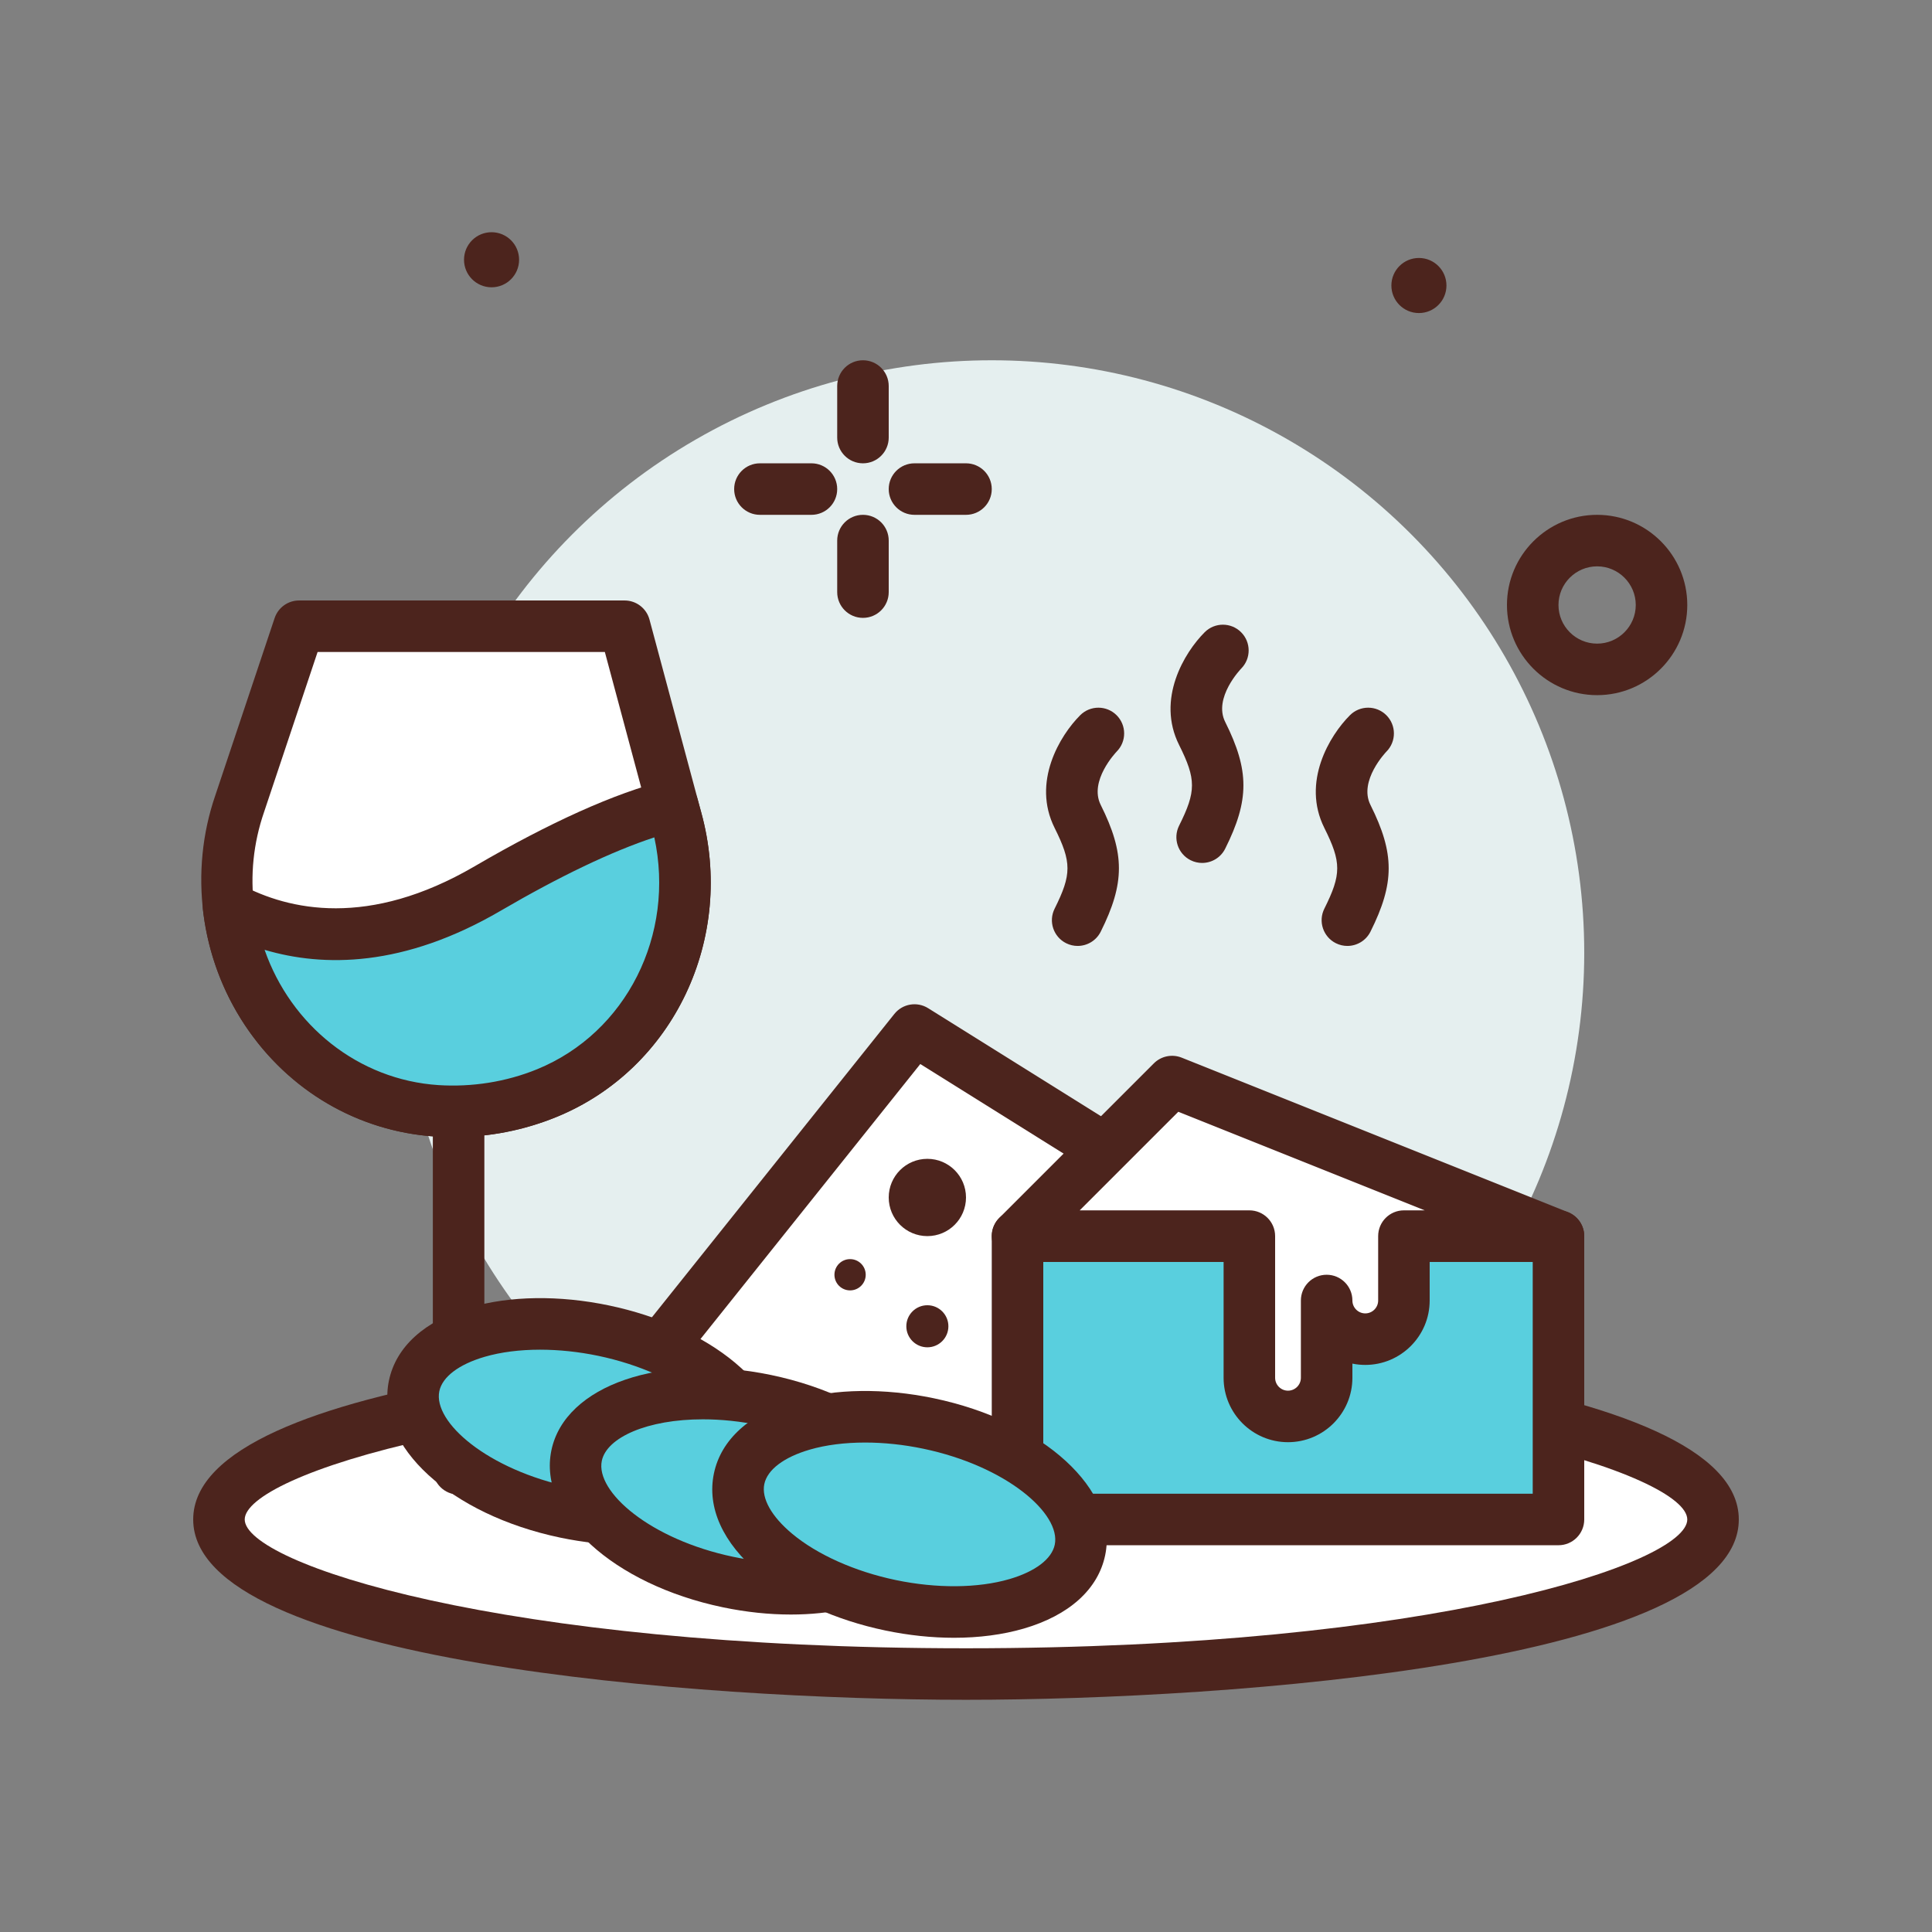 <?xml version="1.0"?>
<svg xmlns="http://www.w3.org/2000/svg" xmlns:xlink="http://www.w3.org/1999/xlink" xmlns:svgjs="http://svgjs.com/svgjs" version="1.1" width="512" height="512" x="0" y="0" viewBox="0 0 300 300" style="enable-background:new 0 0 512 512" xml:space="preserve" class=""><rect x="0" y="0" width="300" height="300" fill="#808080" stroke="none"/><g><g xmlns="http://www.w3.org/2000/svg"><circle cx="154" cy="147.943" fill="#e5efef" r="92" data-original="#e5efef" style="" class=""/><g><ellipse cx="150" cy="235.943" fill="#ffffff" rx="116" ry="24" data-original="#ffffff" style="" class=""/><path d="m150 263.943c-41.504 0-120-5.852-120-28s78.496-28 120-28 120 5.852 120 28-78.496 28-120 28zm0-48c-72.469 0-112 13.213-112 20s39.531 20 112 20 112-13.213 112-20-39.531-20-112-20z" fill="#4c241d" data-original="#4c241d" style="" class=""/></g><g fill="#4c241d"><path d="m134 71.943c-2.211 0-4-1.791-4-4v-8c0-2.209 1.789-4 4-4s4 1.791 4 4v8c0 2.208-1.789 4-4 4z" fill="#4c241d" data-original="#4c241d" style="" class=""/><path d="m134 95.943c-2.211 0-4-1.791-4-4v-8c0-2.209 1.789-4 4-4s4 1.791 4 4v8c0 2.208-1.789 4-4 4z" fill="#4c241d" data-original="#4c241d" style="" class=""/><path d="m126 79.943h-8c-2.211 0-4-1.791-4-4s1.789-4 4-4h8c2.211 0 4 1.791 4 4 0 2.208-1.789 4-4 4z" fill="#4c241d" data-original="#4c241d" style="" class=""/><path d="m150 79.943h-8c-2.211 0-4-1.791-4-4s1.789-4 4-4h8c2.211 0 4 1.791 4 4 0 2.208-1.789 4-4 4z" fill="#4c241d" data-original="#4c241d" style="" class=""/><path d="m248 107.943c-7.719 0-14-6.281-14-14s6.281-14 14-14 14 6.281 14 14-6.281 14-14 14zm0-20c-3.308 0-6 2.692-6 6s2.692 6 6 6 6-2.692 6-6c0-3.309-2.692-6-6-6z" fill="#4c241d" data-original="#4c241d" style="" class=""/><path d="m80.605 40.334c0 2.362-1.914 4.277-4.276 4.277s-4.276-1.915-4.276-4.277 1.914-4.276 4.276-4.276 4.276 1.914 4.276 4.276z" fill="#4c241d" data-original="#4c241d" style="" class=""/><path d="m224.605 44.334c0 2.362-1.914 4.277-4.276 4.277s-4.276-1.915-4.276-4.277 1.914-4.276 4.276-4.276 4.276 1.914 4.276 4.276z" fill="#4c241d" data-original="#4c241d" style="" class=""/></g><g><path d="m174 179.943-32-20-47.953 60 71.037 15.249z" fill="#ffffff" data-original="#ffce56" style="" class=""/><path d="m165.086 239.193c-.281 0-.562-.029-.84-.09l-71.039-15.25c-1.356-.291-2.461-1.262-2.93-2.566-.465-1.304-.219-2.758.645-3.842l47.953-60c1.266-1.584 3.519-1.975 5.246-.894l32 20c1.363.853 2.086 2.441 1.828 4.029l-8.914 55.25c-.176 1.082-.785 2.047-1.692 2.666-.671.456-1.456.697-2.257.697zm-63.879-21.805 60.601 13.01 7.82-48.471-26.726-16.705z" fill="#4c241d" data-original="#4c241d" style="" class=""/></g><circle cx="144" cy="185.943" fill="#4c241d" r="6" data-original="#4c241d" style="" class=""/><circle cx="144" cy="205.943" fill="#4c241d" r="3.266" data-original="#4c241d" style="" class=""/><circle cx="132" cy="197.943" fill="#4c241d" r="2.428" data-original="#4c241d" style="" class=""/><g><path d="m158 191.943h84v44h-84z" fill="#59cfde" data-original="#d9be6f" style="" class=""/><path d="m242 239.943h-84c-2.211 0-4-1.791-4-4v-44c0-2.209 1.789-4 4-4h84c2.211 0 4 1.791 4 4v44c0 2.208-1.789 4-4 4zm-80-8h76v-36h-76z" fill="#4c241d" data-original="#4c241d" style="" class=""/></g><g><path d="m182 167.943-24 24h36v22c0 3.314 2.686 6 6 6s6-2.686 6-6v-12c0 3.314 2.686 6 6 6s6-2.686 6-6v-10h24z" fill="#ffffff" data-original="#ffce56" style="" class=""/><path d="m200 223.943c-5.516 0-10-4.486-10-10v-18h-32c-1.617 0-3.078-.975-3.695-2.469-.621-1.496-.278-3.215.867-4.359l24-24c1.133-1.133 2.832-1.475 4.312-.887l60 24c1.781.713 2.805 2.588 2.445 4.471-.363 1.883-2.012 3.244-3.93 3.244h-20v6c0 5.514-4.484 10-10 10-.684 0-1.352-.068-2-.201v2.201c.001 5.513-4.483 10-9.999 10zm-32.344-36h26.344c2.211 0 4 1.791 4 4v22c0 1.104.898 2 2 2s2-.896 2-2v-12c0-2.209 1.789-4 4-4s4 1.791 4 4c0 1.104.898 2 2 2s2-.896 2-2v-10c0-2.209 1.789-4 4-4h3.23l-38.266-15.307z" fill="#4c241d" data-original="#4c241d" style="" class=""/></g><path d="m209.219 146.884c-.602 0-1.211-.135-1.785-.422-1.976-.988-2.777-3.393-1.789-5.367 2.664-5.328 2.664-7.201 0-12.531-3.562-7.123.82-14.354 3.973-17.504 1.562-1.562 4.094-1.562 5.656 0 1.558 1.557 1.562 4.078.016 5.641-.043.045-4.367 4.531-2.488 8.285 3.774 7.545 3.774 12.145 0 19.688-.704 1.401-2.114 2.21-3.583 2.21z" fill="#4c241d" data-original="#4c241d" style="" class=""/><path d="m71.211 232.081c-2.211 0-4-1.791-4-4v-56c0-2.209 1.789-4 4-4s4 1.791 4 4v56c0 2.209-1.789 4-4 4z" fill="#4c241d" data-original="#4c241d" style="" class=""/><g><path d="m37.222 124.793c-7.605 22.054 7.331 46.176 30.61 47.694.843.055 1.693.083 2.55.083 5.152 0 10.059-1.008 14.522-2.832 16.528-6.754 24.858-25.363 20.11-42.574l-8.024-29.922h-50.553z" fill="#ffffff" data-original="#ffffff" style="" class=""/><path d="m70.383 176.569c-.941 0-1.879-.029-2.808-.09-11.992-.783-22.754-7.076-29.532-17.264-6.972-10.49-8.695-23.838-4.609-35.711l9.211-27.533c.547-1.631 2.074-2.73 3.793-2.73h50.551c1.808 0 3.394 1.215 3.863 2.963l8.027 29.922c5.387 19.527-4.266 39.879-22.461 47.314-5.082 2.077-10.476 3.129-16.035 3.129zm-21.067-75.328-8.301 24.82c-.004.012-.008.023-.012.035-3.336 9.676-1.988 20.133 3.703 28.689 5.379 8.094 13.906 13.09 23.386 13.709 5.18.328 10.481-.492 15.301-2.461 14.442-5.902 22.082-22.156 17.766-37.808l-7.238-26.984zm-12.093 23.551h.039z" fill="#4c241d" data-original="#4c241d" style="" class=""/></g><g><g><path d="m35.491 140.885c1.904 16.35 14.722 30.452 32.342 31.601.843.055 1.693.083 2.55.083 5.152 0 10.059-1.008 14.522-2.832 16.528-6.754 24.858-25.363 20.11-42.575l-.586-2.124c-6.144 1.539-15.297 5.109-28.725 12.942-17.898 10.442-31.614 7.503-40.213 2.905z" fill="#59cfde" data-original="#efefd2" style="" class=""/><path d="m70.383 176.569c-.941 0-1.879-.029-2.808-.09-18.668-1.219-33.828-15.994-36.055-35.131-.172-1.479.492-2.932 1.722-3.77 1.227-.842 2.828-.926 4.137-.221 7.484 4.004 19.867 6.76 36.309-2.834 11.785-6.873 21.801-11.371 29.77-13.367 2.101-.512 4.25.721 4.828 2.818l.586 2.125c5.394 19.552-4.258 39.904-22.453 47.34-5.083 2.078-10.477 3.13-16.036 3.13zm-29.297-29.08c4.098 11.744 14.574 20.195 27.008 21.006 5.18.328 10.481-.492 15.301-2.461 13.891-5.676 21.488-20.926 18.207-36.008-6.598 2.174-14.61 6-23.883 11.408-15.039 8.774-27.473 8.768-36.633 6.055z" fill="#4c241d" data-original="#4c241d" style="" class=""/></g></g><path d="m167.336 146.884c-.602 0-1.211-.135-1.785-.422-1.976-.986-2.777-3.389-1.789-5.365 2.66-5.33 2.66-7.203 0-12.535-3.562-7.119.82-14.352 3.969-17.502 1.562-1.562 4.094-1.562 5.656 0 1.558 1.557 1.562 4.08.012 5.642-.129.137-4.34 4.568-2.48 8.283 3.77 7.545 3.766 12.145 0 19.686-.7 1.402-2.114 2.213-3.583 2.213z" fill="#4c241d" data-original="#4c241d" style="" class=""/><path d="m186.664 133.997c-.602 0-1.211-.135-1.785-.422-1.976-.988-2.777-3.392-1.789-5.367 2.664-5.328 2.664-7.203 0-12.531-3.563-7.123.82-14.354 3.972-17.504 1.563-1.562 4.094-1.562 5.656 0 1.558 1.557 1.562 4.078.016 5.641-.043.045-4.367 4.531-2.488 8.285 3.774 7.543 3.774 12.144 0 19.687-.703 1.403-2.113 2.211-3.582 2.211z" fill="#4c241d" data-original="#4c241d" style="" class=""/><g><path d="m117.231 226.263c-1.629 7.795-14.798 11.638-29.413 8.584s-25.142-11.849-23.514-19.644 14.797-11.638 29.412-8.584c14.616 3.055 25.144 11.85 23.515 19.644z" fill="#59cfde" data-original="#e66353" style="" class=""/><path d="m97.676 239.896c-3.449 0-7.054-.377-10.676-1.133-17.035-3.561-28.723-14.27-26.609-24.377 1.101-5.285 5.59-9.326 12.629-11.383 6.172-1.799 13.812-1.906 21.516-.299 7.699 1.61 14.66 4.766 19.594 8.889 5.629 4.703 8.121 10.203 7.016 15.488-1.102 5.285-5.59 9.326-12.629 11.383-3.271.953-6.955 1.432-10.841 1.432zm-13.817-30.317c-3.133 0-6.074.369-8.598 1.104-4.012 1.172-6.578 3.117-7.043 5.34-1.004 4.812 7.512 12.211 20.418 14.908 6.348 1.328 12.77 1.271 17.637-.147 4.012-1.172 6.578-3.117 7.043-5.34s-1.109-5.033-4.316-7.711c-3.887-3.25-9.758-5.873-16.098-7.198-3.058-.637-6.132-.956-9.043-.956z" fill="#4c241d" data-original="#4c241d" style="" class=""/></g><g><ellipse cx="116" cy="231.547" fill="#59cfde" rx="14.419" ry="27.035" transform="matrix(.205 -.979 .979 .205 -134.38 297.728)" data-original="#f53e28" style="" class=""/><path d="m122.812 250.704c-3.363 0-6.922-.363-10.578-1.127-17.039-3.562-28.726-14.27-26.613-24.379 2.109-10.112 17.109-15.236 34.144-11.682 17.039 3.562 28.726 14.269 26.613 24.379-1.655 7.94-11.265 12.809-23.566 12.809zm-13.675-30.312c-8.606 0-14.926 2.809-15.688 6.443-1.004 4.813 7.516 12.213 20.422 14.91 12.898 2.701 23.672-.674 24.68-5.486 1.004-4.812-7.516-12.213-20.422-14.91-3.16-.662-6.199-.957-8.992-.957z" fill="#4c241d" data-original="#4c241d" style="" class=""/></g><g><path d="m167.696 240.682c-1.629 7.795-14.797 11.638-29.412 8.584s-25.143-11.849-23.514-19.644 14.798-11.638 29.413-8.584c14.614 3.054 25.141 11.849 23.513 19.644z" fill="#59cfde" data-original="#f96e43" style="" class=""/><path d="m148.141 254.314c-3.449 0-7.055-.377-10.676-1.133-7.699-1.61-14.66-4.766-19.594-8.889-5.629-4.703-8.121-10.203-7.016-15.488 1.102-5.285 5.59-9.326 12.629-11.383 6.172-1.799 13.816-1.906 21.516-.299 17.035 3.561 28.723 14.27 26.609 24.377-1.101 5.285-5.59 9.326-12.629 11.383-3.269.953-6.953 1.432-10.839 1.432zm-13.817-30.317c-3.133 0-6.074.369-8.598 1.104-4.012 1.172-6.578 3.117-7.043 5.34s1.109 5.033 4.316 7.711c3.887 3.25 9.758 5.873 16.098 7.198 6.356 1.328 12.774 1.271 17.641-.147 4.012-1.172 6.578-3.117 7.043-5.34 1.004-4.812-7.512-12.211-20.418-14.908-3.055-.639-6.129-.958-9.039-.958z" fill="#4c241d" data-original="#4c241d" style="" class=""/></g></g></g></svg>
